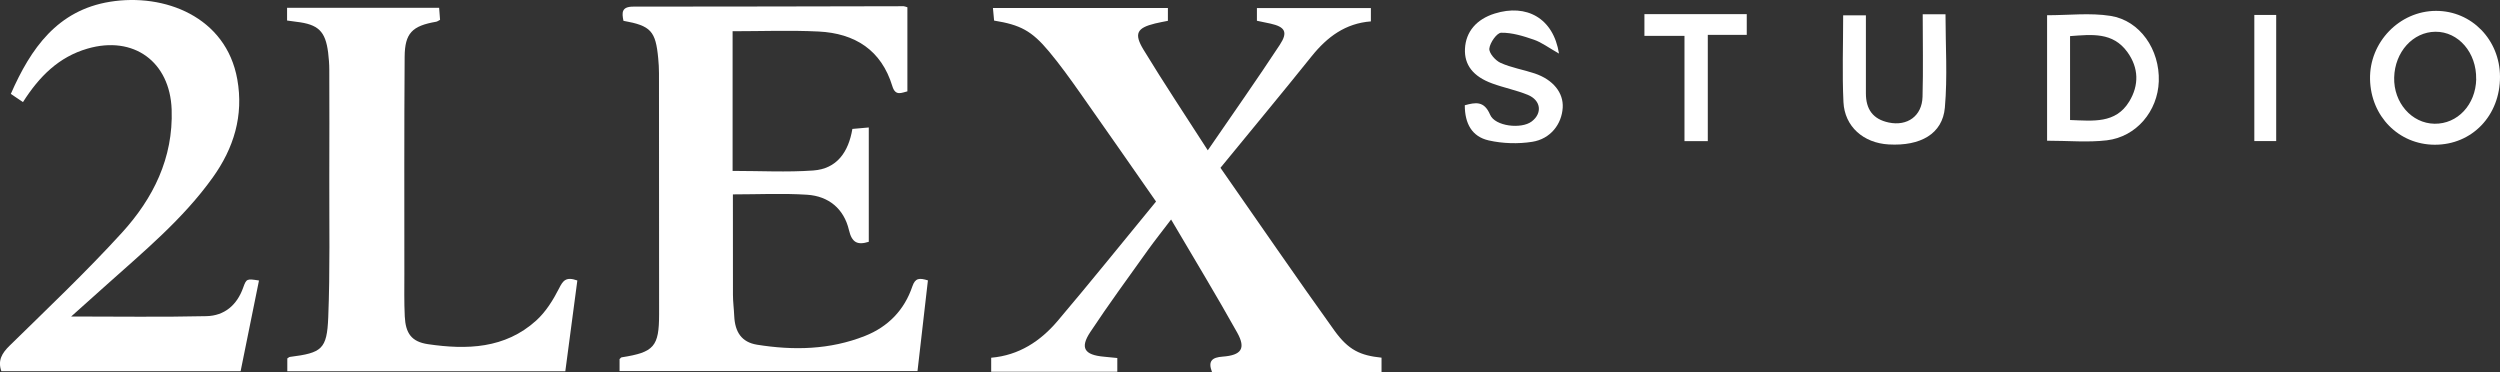 <?xml version="1.0" encoding="UTF-8"?>
<svg id="Layer_2" data-name="Layer 2" xmlns="http://www.w3.org/2000/svg" viewBox="0 0 429.94 63.97">
  <rect x="0" y="0" width="429.94" height="63.97" fill="#333333" stroke="none"/>
  <defs>
    <style>
      .cls-1 {
        fill: #fff;
        stroke-width: 0px;
      }
    </style>
  </defs>
  <g id="Layer_1-2" data-name="Layer 1">
    <g id="sFWZic">
      <g>
        <path class="cls-1" d="M237.59,61.51v2.46h-29.16c-.74-1.92.06-2.51,1.84-2.64,3.22-.24,4.02-1.39,2.51-4.11-3.58-6.41-7.39-12.69-11.38-19.47-1.56,2.05-2.82,3.63-3.99,5.26-3.34,4.68-6.74,9.31-9.91,14.1-1.8,2.72-1.01,3.93,2.32,4.23.75.07,1.5.15,2.33.23v2.36h-21.69v-2.41c4.78-.41,8.47-2.85,11.41-6.31,5.7-6.72,11.22-13.59,16.94-20.55-4.44-6.36-8.71-12.52-13.03-18.64-1.72-2.44-3.47-4.88-5.38-7.17-2.98-3.57-4.94-4.58-9.44-5.31-.06-.62-.12-1.28-.2-2.17h30.09v2.21c-.74.15-1.49.28-2.22.46-3.1.76-3.66,1.73-1.97,4.51,3.46,5.69,7.15,11.23,11.05,17.3,4.3-6.26,8.44-12.14,12.39-18.15,1.44-2.19.89-3.08-1.6-3.64-.74-.17-1.48-.31-2.34-.49V1.39h19.6v2.29c-4.37.33-7.5,2.66-10.16,5.96-5.13,6.4-10.38,12.7-15.71,19.22,6.58,9.42,12.98,18.77,19.59,27.98,2.44,3.39,4.47,4.29,8.11,4.67Z"/>
        <path class="cls-1" d="M149.42,41.58c-1.97.62-2.92.13-3.42-2.01-.86-3.66-3.48-5.84-7.2-6.08-4.18-.27-8.4-.06-12.76-.06,0,5.8-.01,11.53.01,17.26,0,1.22.17,2.45.22,3.67.13,2.75,1.27,4.49,3.92,4.92,6.28,1.01,12.53.88,18.55-1.5,4-1.58,6.79-4.46,8.16-8.52.5-1.47,1.21-1.49,2.68-1.04-.59,5.09-1.18,10.23-1.79,15.59h-51.24v-2.06c.14-.12.24-.28.37-.3,5.56-.87,6.43-1.84,6.43-7.43,0-13.81,0-27.63-.02-41.44,0-.84-.05-1.69-.13-2.53-.44-4.72-1.26-5.62-5.98-6.47-.28-1.39-.36-2.44,1.69-2.44,15.5,0,31-.04,46.5-.07.14,0,.29.08.64.18v14.46c-.96.22-2.05.88-2.58-.87-1.9-6.26-6.47-9.11-12.69-9.42-4.88-.24-9.78-.05-14.79-.05v24.02c4.72,0,9.31.25,13.86-.07,4.08-.29,6.07-3.17,6.74-7.15.88-.08,1.69-.15,2.82-.25v19.67Z"/>
        <path class="cls-1" d="M99.29,48.23c-.68,5.16-1.36,10.29-2.07,15.62h-47.81v-2.21c.19-.12.31-.24.45-.26,5.48-.7,6.37-1.29,6.59-6.81.32-8.04.16-16.1.18-24.15.02-6.14.02-12.27,0-18.41,0-.99-.08-1.99-.2-2.98-.47-3.67-1.69-4.84-5.45-5.28-.52-.06-1.04-.14-1.61-.22V1.34h26.15c.06.74.11,1.4.16,2.07-.29.14-.47.3-.68.33-4.1.71-5.38,1.94-5.41,6.03-.09,12.43-.05,24.85-.05,37.28,0,2.45-.05,4.91.07,7.36.14,2.92,1.16,4.36,3.99,4.78,6.67.98,13.25.79,18.61-4.06,1.65-1.49,2.92-3.53,3.94-5.54.67-1.34,1.19-2.04,3.12-1.36Z"/>
        <path class="cls-1" d="M3.97,17.57c-.77-.52-1.39-.93-2.11-1.42C5.3,8.31,9.87,1.76,18.94.3c9.3-1.5,19.95,2.55,21.87,13.35,1.11,6.23-.59,11.82-4.24,16.9-5.1,7.12-11.8,12.66-18.25,18.44-2.03,1.82-4.06,3.63-6.08,5.44,7.86,0,15.57.12,23.27-.06,3.07-.07,5.24-1.88,6.31-4.9.56-1.58.65-1.55,2.72-1.23-1.04,5.13-2.08,10.25-3.16,15.6H.23c-.64-1.85.09-3.09,1.43-4.4,6.52-6.39,13.16-12.68,19.3-19.41,5.38-5.9,8.85-12.84,8.56-21.19-.29-8.23-6.54-12.78-14.47-10.48-4.93,1.43-8.29,4.77-11.1,9.2Z"/>
        <path class="cls-1" d="M352.05,24.19V2.62c3.75,0,7.4-.44,10.9.11,5.1.8,8.5,5.83,8.31,11.26-.18,5.11-3.83,9.52-8.92,10.14-3.26.39-6.62.07-10.28.07ZM356,20.64c3.95.14,7.83.66,10.17-3.17,1.71-2.8,1.66-5.78-.3-8.5-2.51-3.49-6.14-3.03-9.87-2.76v14.44Z"/>
        <path class="cls-1" d="M429.94,13.17c.03,6.7-4.8,11.74-11.23,11.72-6.18-.02-10.99-4.88-11.12-11.26-.14-6.36,5.06-11.75,11.35-11.76,6.12-.01,10.97,4.97,11,11.3ZM425.84,13.6c.09-4.53-3.04-8.17-7-8.14-3.88.03-6.99,3.48-7.1,7.87-.11,4.32,3,7.89,6.94,7.95,3.96.06,7.08-3.28,7.17-7.68Z"/>
        <path class="cls-1" d="M330.66,2.45h3.92c0,5.39.36,10.76-.11,16.06-.4,4.51-4.18,6.64-9.66,6.33-4.33-.24-7.58-3.07-7.78-7.28-.23-4.88-.05-9.77-.05-14.92h3.91c0,4.47.01,8.94,0,13.42,0,2.72,1.2,4.44,3.93,5.01,3.2.67,5.72-1.12,5.81-4.42.13-4.67.03-9.35.03-14.21Z"/>
        <path class="cls-1" d="M268.12,9.22c-1.82-1.03-2.99-1.93-4.32-2.39-1.82-.63-3.75-1.23-5.63-1.2-.74.01-1.93,1.7-2.04,2.72-.08.78,1.05,2.07,1.95,2.47,1.85.83,3.91,1.16,5.85,1.81,3.18,1.07,4.97,3.33,4.82,5.88-.17,2.84-2.09,5.38-5.25,5.88-2.43.38-5.07.3-7.47-.24-2.88-.65-4.12-2.88-4.12-6.05,1.83-.49,3.32-.81,4.36,1.64.85,1.99,5.36,2.49,7.13,1.16,1.88-1.41,1.63-3.65-.66-4.59-1.98-.81-4.11-1.22-6.12-1.96-3.3-1.2-4.81-3.21-4.68-5.96.14-2.92,1.97-5.08,5.11-6.06,5.46-1.71,10.09.76,11.06,6.89Z"/>
        <path class="cls-1" d="M282.81,2.43h17.59v3.57h-6.7v18.27h-4.01V6.17h-6.89v-3.74Z"/>
        <path class="cls-1" d="M387.69,24.26V2.57h3.76v21.69h-3.76Z"/>
      </g>
    </g>
  </g>
</svg>
